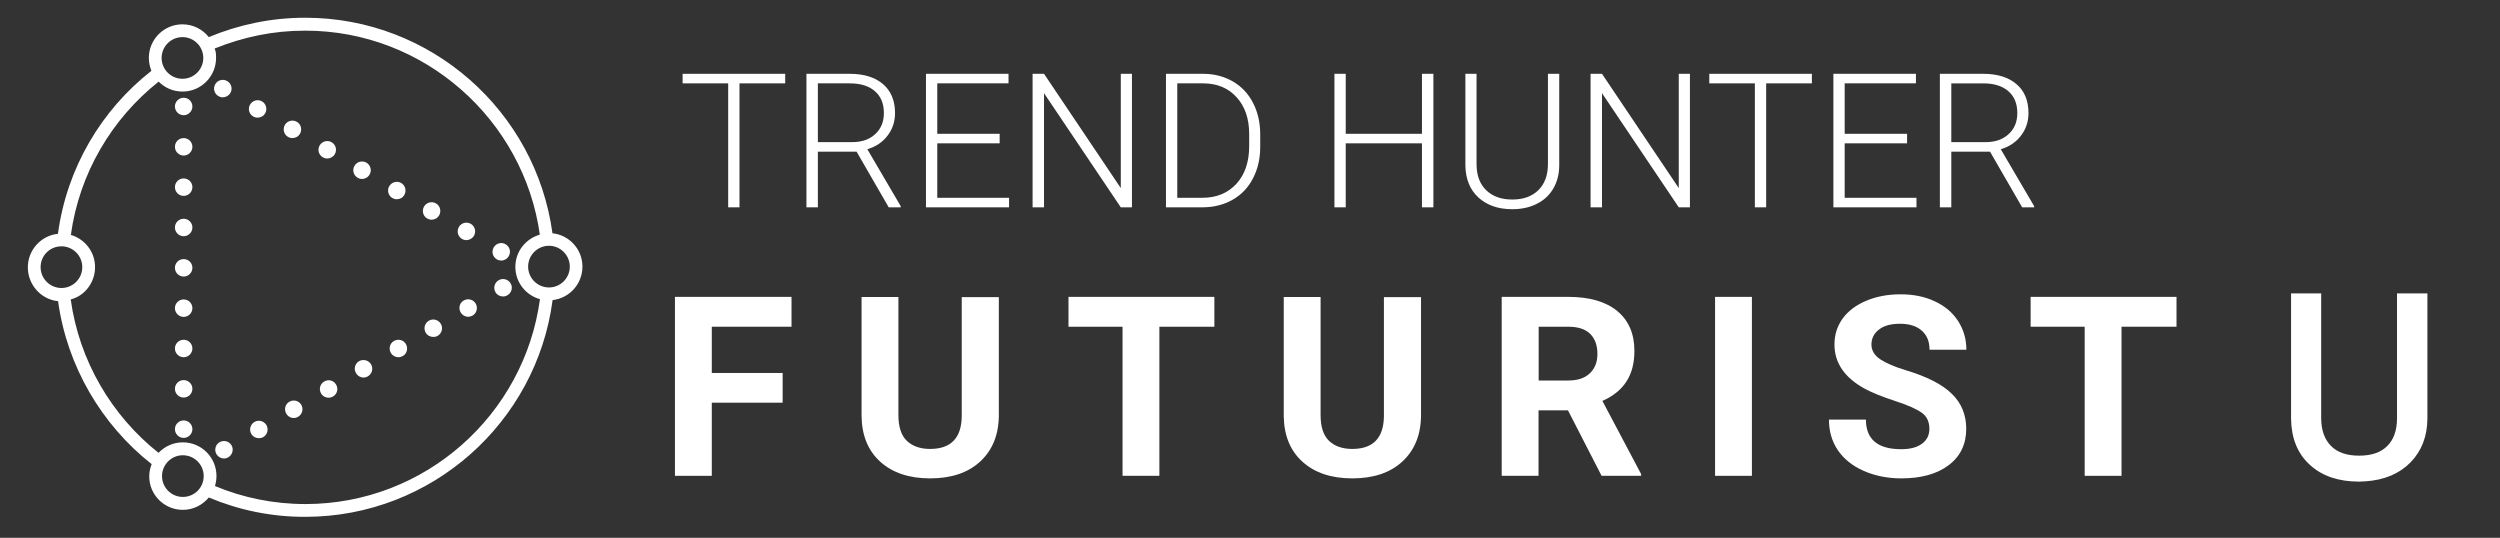 <?xml version="1.0" encoding="utf-8"?>
<!-- Generator: Adobe Illustrator 27.0.0, SVG Export Plug-In . SVG Version: 6.00 Build 0)  -->
<svg version="1.1" id="Layer_1" xmlns="http://www.w3.org/2000/svg" xmlns:xlink="http://www.w3.org/1999/xlink" x="0px" y="0px"
	 viewBox="0 0 185.94 40" style="enable-background:new 0 0 185.94 40;" xml:space="preserve">
<rect x="0" y="0" width="185.94" height="40" fill="#333333" stroke="none"/>
<style type="text/css">
	.st0{stroke:#000000;stroke-width:0.5;stroke-miterlimit:10;}
	.st1{fill:none;stroke:#000000;stroke-width:1.3;stroke-linecap:round;stroke-miterlimit:10;stroke-dasharray:0,3;}
	.st2{fill:#FFFFFF;}
	.st3{fill:#FFFFFF;stroke:#FFFFFF;stroke-width:0.5;stroke-miterlimit:10;}
</style>
<g>
	<path class="st2" d="M58.4,6.2H55v9.22h-0.84V6.2h-3.39V5.49h7.63V6.2z"/>
	<path class="st2" d="M63.71,11.28h-2.88v4.14h-0.85V5.49h3.22c1.06,0,1.89,0.26,2.48,0.77s0.89,1.23,0.89,2.15
		c0,0.64-0.19,1.2-0.56,1.68c-0.37,0.49-0.87,0.82-1.5,1.01l2.48,4.23v0.09h-0.89L63.71,11.28z M60.83,10.57h2.57
		c0.7,0,1.27-0.2,1.7-0.6c0.43-0.4,0.64-0.92,0.64-1.56c0-0.7-0.22-1.24-0.67-1.63C64.62,6.39,64,6.2,63.2,6.2h-2.37V10.57z"/>
	<path class="st2" d="M74.35,10.66h-4.64v4.05h5.34v0.71h-6.18V5.49h6.14V6.2h-5.3v3.75h4.64V10.66z"/>
	<path class="st2" d="M84.2,15.42h-0.84l-5.71-8.49v8.49h-0.85V5.49h0.85l5.71,8.5v-8.5h0.83V15.42z"/>
	<path class="st2" d="M86.72,15.42V5.49h2.77c0.81,0,1.54,0.19,2.19,0.56c0.65,0.37,1.15,0.9,1.51,1.59
		c0.36,0.69,0.54,1.48,0.54,2.36v0.91c0,0.89-0.18,1.67-0.54,2.36c-0.36,0.69-0.86,1.22-1.52,1.59c-0.65,0.37-1.4,0.56-2.25,0.56
		H86.72z M87.56,6.2v8.51h1.88c1.05,0,1.88-0.35,2.52-1.04c0.63-0.69,0.95-1.63,0.95-2.81V9.98c0-1.14-0.31-2.06-0.93-2.74
		c-0.62-0.69-1.44-1.03-2.46-1.04H87.56z"/>
	<path class="st2" d="M106.61,15.42h-0.85v-4.76h-5.67v4.76h-0.84V5.49h0.84v4.46h5.67V5.49h0.85V15.42z"/>
	<path class="st2" d="M115.97,5.49v6.78c0,0.67-0.15,1.25-0.44,1.75c-0.29,0.5-0.7,0.88-1.23,1.14c-0.53,0.27-1.14,0.4-1.82,0.4
		c-1.05,0-1.88-0.29-2.51-0.86c-0.63-0.57-0.96-1.36-0.98-2.37V5.49h0.83v6.71c0,0.84,0.24,1.49,0.72,1.95
		c0.48,0.46,1.12,0.69,1.94,0.69c0.82,0,1.46-0.23,1.94-0.7c0.47-0.46,0.71-1.11,0.71-1.94V5.49H115.97z"/>
	<path class="st2" d="M125.7,15.42h-0.84l-5.71-8.49v8.49h-0.85V5.49h0.85l5.71,8.5v-8.5h0.83V15.42z"/>
	<path class="st2" d="M134.76,6.2h-3.4v9.22h-0.84V6.2h-3.39V5.49h7.63V6.2z"/>
	<path class="st2" d="M141.84,10.66h-4.64v4.05h5.34v0.71h-6.18V5.49h6.14V6.2h-5.3v3.75h4.64V10.66z"/>
	<path class="st2" d="M148.01,11.28h-2.88v4.14h-0.85V5.49h3.22c1.06,0,1.89,0.26,2.48,0.77c0.6,0.51,0.89,1.23,0.89,2.15
		c0,0.64-0.19,1.2-0.56,1.68c-0.37,0.49-0.87,0.82-1.5,1.01l2.48,4.23v0.09h-0.89L148.01,11.28z M145.13,10.57h2.57
		c0.7,0,1.27-0.2,1.7-0.6c0.43-0.4,0.64-0.92,0.64-1.56c0-0.7-0.22-1.24-0.67-1.63c-0.45-0.39-1.07-0.58-1.87-0.58h-2.37V10.57z"/>
</g>
<path class="st2" d="M58.21,29.95h-5.27v5.44H50.2V22.08h8.67v2.22h-5.93v3.44h5.27V29.95z"/>
<path class="st2" d="M74.29,22.08v8.77c0,1.46-0.46,2.61-1.37,3.46c-0.91,0.85-2.16,1.27-3.74,1.27c-1.55,0-2.79-0.41-3.7-1.23
	s-1.38-1.95-1.4-3.39v-8.87h2.74v8.79c0,0.87,0.21,1.51,0.63,1.91s1,0.6,1.73,0.6c1.54,0,2.33-0.81,2.35-2.43v-8.86H74.29z"/>
<path class="st2" d="M90.31,24.3h-4.08v11.09h-2.74V24.3h-4.02v-2.22h10.85V24.3z"/>
<path class="st2" d="M105.69,22.08v8.77c0,1.46-0.46,2.61-1.37,3.46c-0.91,0.85-2.16,1.27-3.74,1.27c-1.55,0-2.79-0.41-3.7-1.23
	s-1.38-1.95-1.4-3.39v-8.87h2.74v8.79c0,0.87,0.21,1.51,0.63,1.91s1,0.6,1.73,0.6c1.54,0,2.33-0.81,2.35-2.43v-8.86H105.69z"/>
<path class="st2" d="M116.62,30.52h-2.19v4.87h-2.74V22.08h4.95c1.57,0,2.79,0.35,3.64,1.05s1.28,1.69,1.28,2.97
	c0,0.91-0.2,1.67-0.59,2.27c-0.39,0.61-0.99,1.09-1.79,1.45l2.88,5.44v0.13h-2.94L116.62,30.52z M114.43,28.3h2.21
	c0.69,0,1.22-0.17,1.6-0.53s0.57-0.83,0.57-1.45c0-0.63-0.18-1.12-0.53-1.48c-0.36-0.36-0.9-0.54-1.64-0.54h-2.2V28.3z"/>
<path class="st2" d="M130.3,35.39h-2.74V22.08h2.74V35.39z"/>
<path class="st2" d="M143.5,31.9c0-0.52-0.18-0.92-0.55-1.19s-1.02-0.57-1.98-0.88c-0.95-0.31-1.7-0.61-2.26-0.91
	c-1.51-0.82-2.27-1.92-2.27-3.3c0-0.72,0.2-1.36,0.61-1.93c0.41-0.56,0.99-1,1.75-1.32c0.76-0.32,1.61-0.48,2.56-0.48
	c0.95,0,1.8,0.17,2.54,0.52c0.74,0.34,1.32,0.83,1.73,1.46s0.62,1.34,0.62,2.14h-2.74c0-0.61-0.19-1.08-0.58-1.42
	c-0.38-0.34-0.92-0.51-1.62-0.51c-0.67,0-1.19,0.14-1.56,0.43c-0.37,0.28-0.56,0.66-0.56,1.12c0,0.43,0.22,0.8,0.65,1.09
	c0.44,0.29,1.08,0.57,1.92,0.82c1.56,0.47,2.7,1.05,3.41,1.75c0.71,0.69,1.07,1.56,1.07,2.6c0,1.15-0.44,2.06-1.31,2.71
	c-0.87,0.66-2.05,0.98-3.52,0.98c-1.02,0-1.96-0.19-2.8-0.56s-1.48-0.89-1.92-1.54s-0.66-1.41-0.66-2.27h2.75
	c0,1.47,0.88,2.2,2.63,2.2c0.65,0,1.16-0.13,1.53-0.4C143.31,32.74,143.5,32.37,143.5,31.9z"/>
<path class="st2" d="M161.87,24.3h-4.08v11.09h-2.74V24.3h-4.02v-2.22h10.85V24.3z"/>
<path class="st3" d="M180.29,22.08v9.05c-0.01,1.26-0.4,2.28-1.18,3.08s-1.85,1.25-3.19,1.34l-0.47,0.02
	c-1.46,0-2.62-0.39-3.48-1.18c-0.87-0.79-1.3-1.87-1.32-3.25v-9.07h1.74v9.02c0,0.96,0.27,1.71,0.8,2.25s1.29,0.8,2.27,0.8
	c0.99,0,1.75-0.26,2.28-0.8c0.53-0.53,0.79-1.28,0.79-2.24v-9.03H180.29z"/>
<path class="st2" d="M2.07,19.89c0,1.29,0.99,2.39,2.25,2.51c0,0,0,0,0,0c0.66,4.83,3.24,9.2,6.96,12.12
	c-0.11,0.29-0.18,0.59-0.18,0.91c0,1.38,1.12,2.49,2.5,2.49c0.78,0,1.47-0.36,1.93-0.92c0,0,0,0,0,0c2.21,0.93,4.64,1.45,7.19,1.44
	c9.4-0.01,17.19-7.04,18.38-16.12c1.25-0.14,2.22-1.2,2.22-2.49c0-1.29-0.98-2.35-2.23-2.48C39.86,8.3,32.08,1.31,22.69,1.32
	c-2.54,0-4.95,0.52-7.16,1.44c-0.46-0.58-1.17-0.95-1.96-0.95c-1.38,0-2.5,1.12-2.5,2.5c0,0.34,0.08,0.67,0.19,0.96c0,0,0,0,0,0
	c-3.72,2.91-6.29,7.22-6.95,12.12C3.05,17.52,2.07,18.59,2.07,19.89z M4.44,22.36C4.44,22.36,4.44,22.36,4.44,22.36
	C4.44,22.36,4.44,22.36,4.44,22.36z M11.64,33.87L11.64,33.87L11.64,33.87z M13.6,36.96c-0.85,0-1.55-0.69-1.55-1.55
	c0-0.85,0.69-1.55,1.55-1.55c0.85,0,1.55,0.69,1.55,1.55S14.46,36.96,13.6,36.96z M40.97,22.33C40.97,22.33,40.97,22.33,40.97,22.33
	C40.97,22.33,40.97,22.33,40.97,22.33z M42.38,19.83c0,0.85-0.69,1.55-1.55,1.55c-0.85,0-1.55-0.69-1.55-1.55
	c0-0.85,0.69-1.55,1.55-1.55C41.68,18.28,42.38,18.98,42.38,19.83z M40.67,22.33c-0.01,0-0.02,0-0.04,0
	C40.65,22.33,40.66,22.33,40.67,22.33z M40.5,22.31c-0.01,0-0.01,0-0.02,0C40.49,22.31,40.5,22.31,40.5,22.31z M40.97,17.34
	C40.96,17.34,40.96,17.34,40.97,17.34C40.96,17.34,40.96,17.34,40.97,17.34z M13.57,2.76c0.85,0,1.55,0.69,1.55,1.55
	c0,0.85-0.69,1.55-1.55,1.55c-0.85,0-1.55-0.69-1.55-1.55C12.02,3.45,12.72,2.76,13.57,2.76z M11.32,5.38
	C11.32,5.38,11.32,5.38,11.32,5.38C11.32,5.38,11.32,5.38,11.32,5.38z M11.5,5.69C11.5,5.69,11.5,5.69,11.5,5.69
	C11.5,5.69,11.5,5.69,11.5,5.69z M11.43,5.59C11.43,5.59,11.43,5.59,11.43,5.59C11.43,5.59,11.43,5.59,11.43,5.59z M11.37,5.49
	C11.37,5.49,11.37,5.49,11.37,5.49C11.37,5.49,11.37,5.49,11.37,5.49z M11.8,6.07c0.45,0.46,1.08,0.74,1.78,0.74
	c1.38,0,2.49-1.13,2.49-2.5c0-0.24,0-0.48-0.11-0.7c0,0,0,0,0,0c2.13-0.86,4.35-1.33,6.73-1.33c8.88-0.01,16.27,6.65,17.46,15.17
	c0,0,0,0,0,0c-1.05,0.31-1.82,1.25-1.82,2.4c0,1.15,0.78,2.11,1.83,2.4C39,30.84,31.63,37.48,22.73,37.49
	c-2.38,0-4.66-0.47-6.74-1.34c0,0,0,0,0,0c0.07-0.24,0.11-0.49,0.11-0.75c0-1.38-1.12-2.5-2.5-2.5c-0.71,0-1.35,0.3-1.81,0.78
	c-3.48-2.76-5.9-6.84-6.53-11.41c0,0,0,0,0,0c1.04-0.26,1.81-1.26,1.81-2.4c0-1.14-0.76-2.09-1.8-2.4c0,0,0,0,0,0
	C5.9,12.88,8.32,8.83,11.8,6.07z M15.61,2.85C15.61,2.85,15.61,2.85,15.61,2.85C15.61,2.85,15.61,2.85,15.61,2.85z M15.67,2.95
	C15.67,2.95,15.67,2.95,15.67,2.95C15.67,2.95,15.67,2.95,15.67,2.95z M15.74,3.05C15.74,3.05,15.74,3.05,15.74,3.05
	C15.74,3.05,15.74,3.05,15.74,3.05z M15.79,3.16C15.79,3.16,15.79,3.16,15.79,3.16C15.79,3.16,15.79,3.16,15.79,3.16z M15.85,3.27
	C15.85,3.27,15.85,3.27,15.85,3.27C15.85,3.27,15.85,3.27,15.85,3.27z M15.89,3.38C15.9,3.38,15.9,3.38,15.89,3.38
	C15.9,3.38,15.9,3.38,15.89,3.38z M15.95,3.49C15.95,3.49,15.95,3.49,15.95,3.49C15.95,3.49,15.95,3.49,15.95,3.49z M40.67,17.34
	c-0.01,0-0.02,0-0.04,0C40.64,17.34,40.65,17.34,40.67,17.34z M40.49,17.36c-0.01,0-0.01,0-0.02,0
	C40.48,17.36,40.49,17.36,40.49,17.36z M4.73,22.36c0.01,0,0.02,0,0.04,0C4.76,22.36,4.75,22.36,4.73,22.36z M4.92,22.34
	c0,0,0.01,0,0.01,0C4.92,22.34,4.92,22.34,4.92,22.34z M4.57,17.37c-0.04,0-0.08,0-0.13,0C4.48,17.37,4.53,17.37,4.57,17.37z
	 M4.93,17.39C4.92,17.39,4.92,17.39,4.93,17.39C4.92,17.39,4.92,17.39,4.93,17.39z M4.77,17.37c-0.01,0-0.02,0-0.04,0
	C4.74,17.37,4.76,17.37,4.77,17.37z M4.57,18.32c0.85,0,1.55,0.69,1.55,1.55c0,0.85-0.69,1.55-1.55,1.55
	c-0.85,0-1.55-0.69-1.55-1.55S3.71,18.32,4.57,18.32z"/>
<g>
	<path class="st2" d="M13.01,31.92c0-0.36,0.29-0.65,0.65-0.65l0,0c0.36,0,0.65,0.29,0.65,0.65l0,0c0,0.35-0.29,0.65-0.65,0.65l0,0
		C13.3,32.57,13.01,32.27,13.01,31.92z M13.01,28.92c0-0.36,0.29-0.65,0.65-0.65l0,0c0.36,0,0.65,0.29,0.65,0.65l0,0
		c0,0.35-0.29,0.65-0.65,0.65l0,0C13.3,29.57,13.01,29.27,13.01,28.92z M13.01,25.92c0-0.36,0.29-0.65,0.65-0.65l0,0
		c0.36,0,0.65,0.29,0.65,0.65l0,0c0,0.35-0.29,0.65-0.65,0.65l0,0C13.3,26.57,13.01,26.27,13.01,25.92z M13.01,22.92
		c0-0.36,0.29-0.65,0.65-0.65l0,0c0.36,0,0.65,0.29,0.65,0.65l0,0c0,0.35-0.29,0.65-0.65,0.65l0,0
		C13.3,23.57,13.01,23.27,13.01,22.92z M13.01,19.92c0-0.36,0.29-0.65,0.65-0.65l0,0c0.36,0,0.65,0.29,0.65,0.65l0,0
		c0,0.35-0.29,0.65-0.65,0.65l0,0C13.3,20.57,13.01,20.27,13.01,19.92z M13.01,16.92c0-0.36,0.29-0.65,0.65-0.65l0,0
		c0.36,0,0.65,0.29,0.65,0.65l0,0c0,0.35-0.29,0.65-0.65,0.65l0,0C13.3,17.57,13.01,17.27,13.01,16.92z M13.01,13.92
		c0-0.36,0.29-0.65,0.65-0.65l0,0c0.36,0,0.65,0.29,0.65,0.65l0,0c0,0.35-0.29,0.65-0.65,0.65l0,0
		C13.3,14.57,13.01,14.27,13.01,13.92z M13.01,10.92c0-0.36,0.29-0.65,0.65-0.65l0,0c0.36,0,0.65,0.29,0.65,0.65l0,0
		c0,0.35-0.29,0.65-0.65,0.65l0,0C13.3,11.57,13.01,11.27,13.01,10.92z M13.01,7.92c0-0.36,0.29-0.65,0.65-0.65l0,0
		c0.36,0,0.65,0.29,0.65,0.65l0,0c0,0.35-0.29,0.65-0.65,0.65l0,0C13.3,8.57,13.01,8.27,13.01,7.92z"/>
</g>
<g>
	<path class="st2" d="M36.95,19.29c-0.31-0.19-0.41-0.58-0.23-0.89l0,0c0.18-0.31,0.58-0.42,0.89-0.23l0,0
		c0.31,0.18,0.41,0.57,0.23,0.88l0,0c-0.12,0.21-0.34,0.33-0.56,0.33l0,0C37.17,19.38,37.05,19.35,36.95,19.29z M34.36,17.77
		c-0.31-0.18-0.41-0.58-0.23-0.89l0,0c0.18-0.31,0.58-0.41,0.89-0.23l0,0c0.31,0.18,0.41,0.58,0.23,0.89l0,0
		c-0.12,0.2-0.34,0.32-0.56,0.32l0,0C34.58,17.86,34.46,17.83,34.36,17.77z M31.77,16.25c-0.31-0.18-0.41-0.58-0.23-0.89l0,0
		c0.18-0.31,0.58-0.41,0.89-0.23l0,0c0.31,0.18,0.41,0.58,0.23,0.89l0,0c-0.12,0.21-0.34,0.32-0.56,0.32l0,0
		C31.99,16.34,31.88,16.31,31.77,16.25z M29.18,14.73c-0.3-0.18-0.41-0.58-0.23-0.88l0,0c0.18-0.31,0.58-0.42,0.89-0.24l0,0
		c0.31,0.18,0.41,0.58,0.23,0.89l0,0c-0.12,0.21-0.33,0.32-0.56,0.32l0,0C29.4,14.82,29.29,14.79,29.18,14.73z M26.6,13.22
		c-0.31-0.18-0.42-0.58-0.23-0.89l0,0c0.18-0.31,0.57-0.41,0.89-0.23l0,0c0.3,0.18,0.41,0.58,0.23,0.88l0,0
		c-0.12,0.21-0.34,0.33-0.57,0.33l0,0C26.81,13.31,26.7,13.28,26.6,13.22z M24.01,11.7c-0.31-0.18-0.42-0.58-0.23-0.89l0,0
		c0.18-0.31,0.58-0.41,0.89-0.23l0,0c0.31,0.18,0.41,0.58,0.23,0.89l0,0c-0.12,0.2-0.34,0.32-0.56,0.32l0,0
		C24.23,11.79,24.11,11.76,24.01,11.7z M21.42,10.18C21.11,10,21.01,9.6,21.19,9.29l0,0c0.18-0.31,0.58-0.41,0.89-0.23l0,0
		c0.31,0.18,0.41,0.58,0.23,0.89l0,0c-0.12,0.21-0.34,0.32-0.56,0.32l0,0C21.64,10.27,21.52,10.24,21.42,10.18z M18.83,8.66
		c-0.31-0.18-0.41-0.57-0.23-0.88l0,0c0.18-0.31,0.58-0.42,0.89-0.24l0,0c0.31,0.19,0.41,0.58,0.23,0.89l0,0
		c-0.12,0.21-0.34,0.32-0.56,0.32l0,0C19.05,8.75,18.94,8.73,18.83,8.66z M16.25,7.15c-0.32-0.18-0.42-0.58-0.24-0.89l0,0
		c0.18-0.31,0.58-0.41,0.89-0.23l0,0c0.31,0.18,0.42,0.58,0.23,0.89l0,0c-0.12,0.2-0.34,0.32-0.56,0.32l0,0
		C16.46,7.24,16.35,7.21,16.25,7.15z"/>
</g>
<g>
	<path class="st2" d="M16.1,33.78c-0.18-0.31-0.08-0.71,0.23-0.89l0,0c0.31-0.18,0.71-0.08,0.89,0.23l0,0
		c0.18,0.31,0.07,0.71-0.24,0.89l0,0c-0.1,0.06-0.21,0.09-0.32,0.09l0,0C16.43,34.1,16.22,33.98,16.1,33.78z M18.69,32.27
		c-0.18-0.31-0.07-0.71,0.24-0.89l0,0c0.31-0.18,0.7-0.07,0.89,0.24l0,0c0.17,0.31,0.07,0.71-0.24,0.89l0,0
		c-0.1,0.06-0.22,0.08-0.33,0.08l0,0C19.03,32.59,18.81,32.48,18.69,32.27z M21.29,30.76c-0.18-0.31-0.08-0.7,0.23-0.88l0,0
		c0.31-0.18,0.71-0.08,0.89,0.23l0,0c0.18,0.31,0.07,0.71-0.24,0.89l0,0c-0.1,0.06-0.21,0.09-0.32,0.09l0,0
		C21.62,31.09,21.41,30.97,21.29,30.76z M23.88,29.26c-0.18-0.31-0.08-0.71,0.24-0.89l0,0c0.31-0.18,0.7-0.08,0.88,0.24l0,0
		c0.18,0.31,0.08,0.7-0.23,0.88l0,0c-0.11,0.06-0.22,0.09-0.33,0.09l0,0C24.22,29.58,24,29.47,23.88,29.26z M26.48,27.75
		c-0.19-0.31-0.08-0.71,0.23-0.89l0,0c0.31-0.17,0.71-0.07,0.89,0.24l0,0c0.18,0.31,0.07,0.71-0.24,0.89l0,0
		c-0.1,0.06-0.21,0.09-0.32,0.09l0,0C26.81,28.08,26.6,27.96,26.48,27.75z M29.07,26.25c-0.18-0.32-0.08-0.71,0.23-0.89l0,0
		c0.32-0.18,0.71-0.08,0.89,0.23l0,0c0.18,0.31,0.08,0.71-0.23,0.89l0,0c-0.11,0.06-0.22,0.09-0.33,0.09l0,0
		C29.41,26.57,29.19,26.45,29.07,26.25z M31.66,24.74c-0.18-0.31-0.07-0.71,0.24-0.89l0,0c0.31-0.18,0.71-0.07,0.89,0.24l0,0
		c0.18,0.31,0.07,0.71-0.24,0.89l0,0c-0.1,0.06-0.21,0.08-0.32,0.08l0,0C32,25.06,31.78,24.95,31.66,24.74z M34.26,23.23
		c-0.18-0.31-0.08-0.71,0.23-0.88l0,0c0.32-0.18,0.71-0.08,0.89,0.23l0,0c0.18,0.31,0.08,0.71-0.23,0.89l0,0
		c-0.11,0.06-0.22,0.09-0.33,0.09l0,0C34.6,23.56,34.38,23.44,34.26,23.23z M36.85,21.73c-0.18-0.31-0.07-0.71,0.24-0.89l0,0
		c0.31-0.18,0.71-0.07,0.89,0.24l0,0c0.18,0.31,0.07,0.7-0.24,0.88l0,0c-0.1,0.06-0.21,0.09-0.33,0.09l0,0
		C37.19,22.05,36.97,21.94,36.85,21.73z"/>
</g>
</svg>
